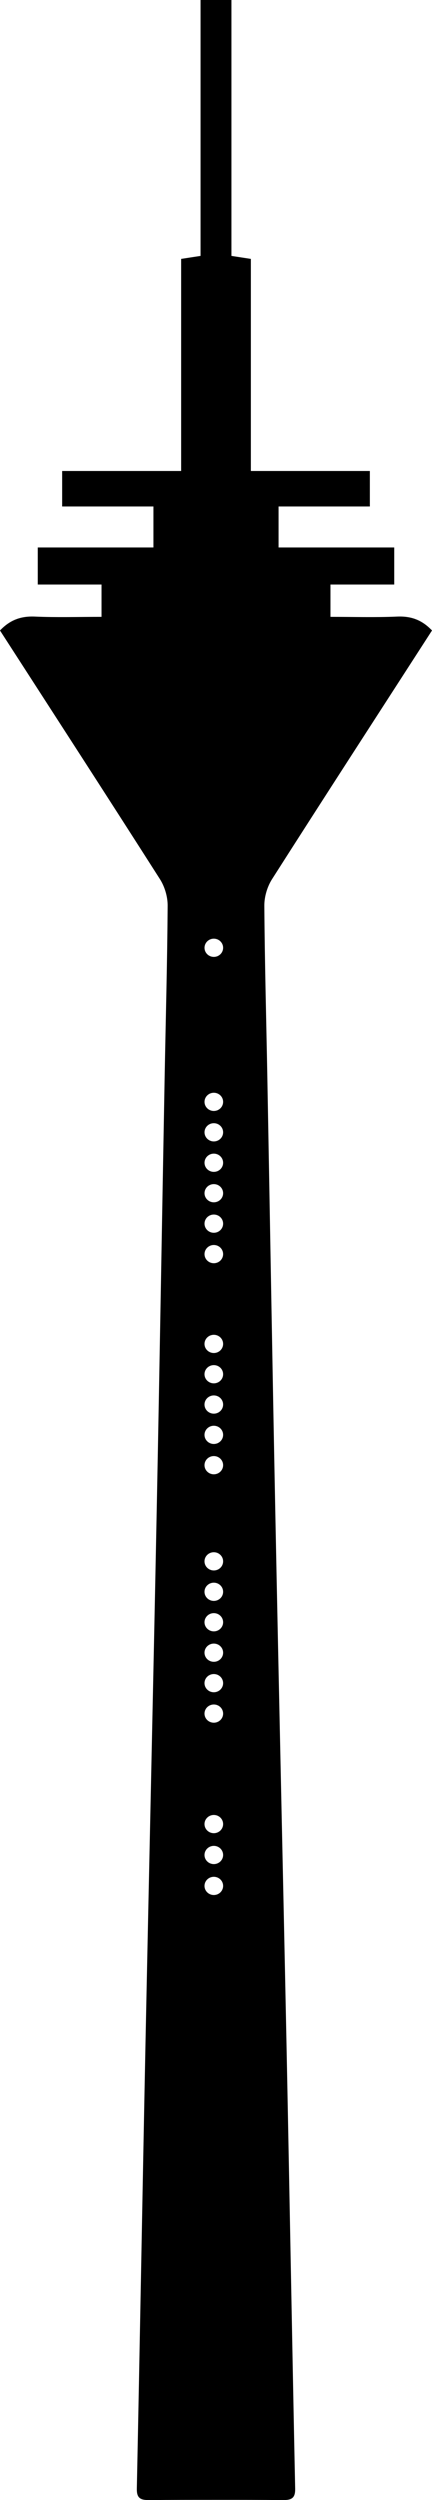<?xml version="1.0" encoding="utf-8"?>
<!DOCTYPE svg PUBLIC "-//W3C//DTD SVG 1.1//EN" "http://www.w3.org/Graphics/SVG/1.1/DTD/svg11.dtd">
<svg version="1.1" id="Ebene_1" xmlns="http://www.w3.org/2000/svg" xmlns:xlink="http://www.w3.org/1999/xlink" x="0px" y="0px"
	 width="45px" height="260px" viewBox="0 0 45 260" enable-background="new 0 0 45 260" xml:space="preserve">
<path fill-rule="evenodd" clip-rule="evenodd" d="M23.242,189.698c0,0.524-0.434,0.949-0.969,0.949s-0.971-0.425-0.971-0.949
	s0.436-0.948,0.971-0.948S23.242,189.174,23.242,189.698z M22.273,191.964c-0.535,0-0.971,0.426-0.971,0.949
	c0,0.524,0.436,0.948,0.971,0.948s0.969-0.424,0.969-0.948C23.242,192.39,22.809,191.964,22.273,191.964z M22.273,195.181
	c-0.535,0-0.971,0.424-0.971,0.948c0,0.524,0.436,0.948,0.971,0.948s0.969-0.424,0.969-0.948
	C23.242,195.605,22.809,195.181,22.273,195.181z M22.273,161.427c-0.535,0-0.971,0.425-0.971,0.948c0,0.524,0.436,0.948,0.971,0.948
	s0.969-0.423,0.969-0.948C23.242,161.853,22.809,161.427,22.273,161.427z M23.242,165.542c0,0.523-0.434,0.948-0.969,0.948
	s-0.971-0.424-0.971-0.948s0.436-0.948,0.971-0.948S23.242,165.019,23.242,165.542z M23.242,168.708
	c0,0.523-0.434,0.949-0.969,0.949s-0.971-0.426-0.971-0.949c0-0.522,0.436-0.947,0.971-0.947S23.242,168.186,23.242,168.708z
	 M23.242,171.875c0,0.524-0.434,0.948-0.969,0.948s-0.971-0.423-0.971-0.948c0-0.523,0.436-0.947,0.971-0.947
	S23.242,171.352,23.242,171.875z M23.242,175.042c0,0.523-0.434,0.948-0.969,0.948s-0.971-0.424-0.971-0.948
	s0.436-0.947,0.971-0.947S23.242,174.519,23.242,175.042z M23.242,178.209c0,0.524-0.434,0.948-0.969,0.948
	s-0.971-0.424-0.971-0.948c0-0.523,0.436-0.947,0.971-0.947S23.242,177.686,23.242,178.209z M44.665,66.088
	c0.104-0.159,0.205-0.319,0.335-0.52c-1.058-1.112-2.197-1.508-3.639-1.445c-2.265,0.099-4.537,0.028-6.937,0.028V60.79h6.642
	v-3.855H29.018v-4.263h9.509v-3.69H26.132V26.925c-0.726-0.111-1.291-0.2-2.024-0.311V0h-3.217v26.614
	c-0.731,0.11-1.297,0.199-2.022,0.311v22.057H6.474v3.69h9.509v4.263H3.934v3.855h6.642v3.361c-2.399,0-4.672,0.071-6.937-0.028
	C2.197,64.061,1.057,64.456,0,65.568c0.13,0.201,0.23,0.361,0.335,0.52c5.453,8.445,10.924,16.878,16.333,25.352
	c0.499,0.788,0.804,1.834,0.796,2.759c-0.04,5.925-0.202,11.846-0.312,17.769c-0.279,15.066-0.529,30.136-0.829,45.203
	c-0.368,18.526-0.793,37.051-1.172,55.573c-0.312,15.352-0.579,30.705-0.898,46.056c-0.021,0.964,0.334,1.209,1.277,1.201
	c2.274-0.023,4.546-0.023,6.82-0.023h0.297c2.276,0,4.548,0,6.822,0.023c0.943,0.008,1.299-0.237,1.277-1.201
	c-0.319-15.351-0.587-30.704-0.898-46.056c-0.379-18.522-0.804-37.047-1.172-55.573c-0.3-15.066-0.55-30.137-0.829-45.203
	c-0.109-5.922-0.271-11.843-0.312-17.769c-0.008-0.924,0.297-1.971,0.796-2.759C33.739,82.967,39.212,74.534,44.665,66.088z
	 M22.273,131.372c-0.535,0-0.969-0.424-0.969-0.947s0.434-0.95,0.969-0.95s0.969,0.426,0.969,0.95S22.809,131.372,22.273,131.372z
	 M22.273,128.206c-0.535,0-0.969-0.426-0.969-0.95c0-0.523,0.434-0.947,0.969-0.947s0.969,0.423,0.969,0.947
	C23.242,127.78,22.809,128.206,22.273,128.206z M22.273,125.037c-0.535,0-0.969-0.423-0.969-0.946s0.434-0.947,0.969-0.947
	s0.969,0.424,0.969,0.947S22.809,125.037,22.273,125.037z M22.273,121.872c-0.535,0-0.969-0.424-0.969-0.948
	c0-0.523,0.434-0.949,0.969-0.949s0.969,0.426,0.969,0.949C23.242,121.448,22.809,121.872,22.273,121.872z M22.273,118.706
	c-0.535,0-0.969-0.426-0.969-0.95c0-0.523,0.434-0.947,0.969-0.947s0.969,0.424,0.969,0.947
	C23.242,118.279,22.809,118.706,22.273,118.706z M22.273,115.538c-0.535,0-0.969-0.425-0.969-0.948s0.434-0.947,0.969-0.947
	s0.969,0.424,0.969,0.947S22.809,115.538,22.273,115.538z M22.273,99.515c-0.535,0-0.969-0.424-0.969-0.947
	c0-0.523,0.434-0.95,0.969-0.95s0.969,0.427,0.969,0.95C23.242,99.091,22.809,99.515,22.273,99.515z M23.242,139.763
	c0,0.523-0.434,0.948-0.969,0.948s-0.971-0.424-0.971-0.948s0.436-0.948,0.971-0.948S23.242,139.239,23.242,139.763z
	 M23.242,142.916c0,0.524-0.434,0.948-0.969,0.948s-0.971-0.424-0.971-0.948c0-0.523,0.436-0.948,0.971-0.948
	S23.242,142.392,23.242,142.916z M23.242,146.069c0,0.523-0.434,0.948-0.969,0.948s-0.971-0.425-0.971-0.948
	c0-0.524,0.436-0.949,0.971-0.949S23.242,145.544,23.242,146.069z M23.242,149.221c0,0.523-0.434,0.949-0.969,0.949
	s-0.971-0.426-0.971-0.949c0-0.523,0.436-0.948,0.971-0.948S23.242,148.698,23.242,149.221z M23.242,152.374
	c0,0.523-0.434,0.949-0.969,0.949s-0.971-0.425-0.971-0.949c0-0.524,0.436-0.948,0.971-0.948S23.242,151.85,23.242,152.374z"/>
</svg>
